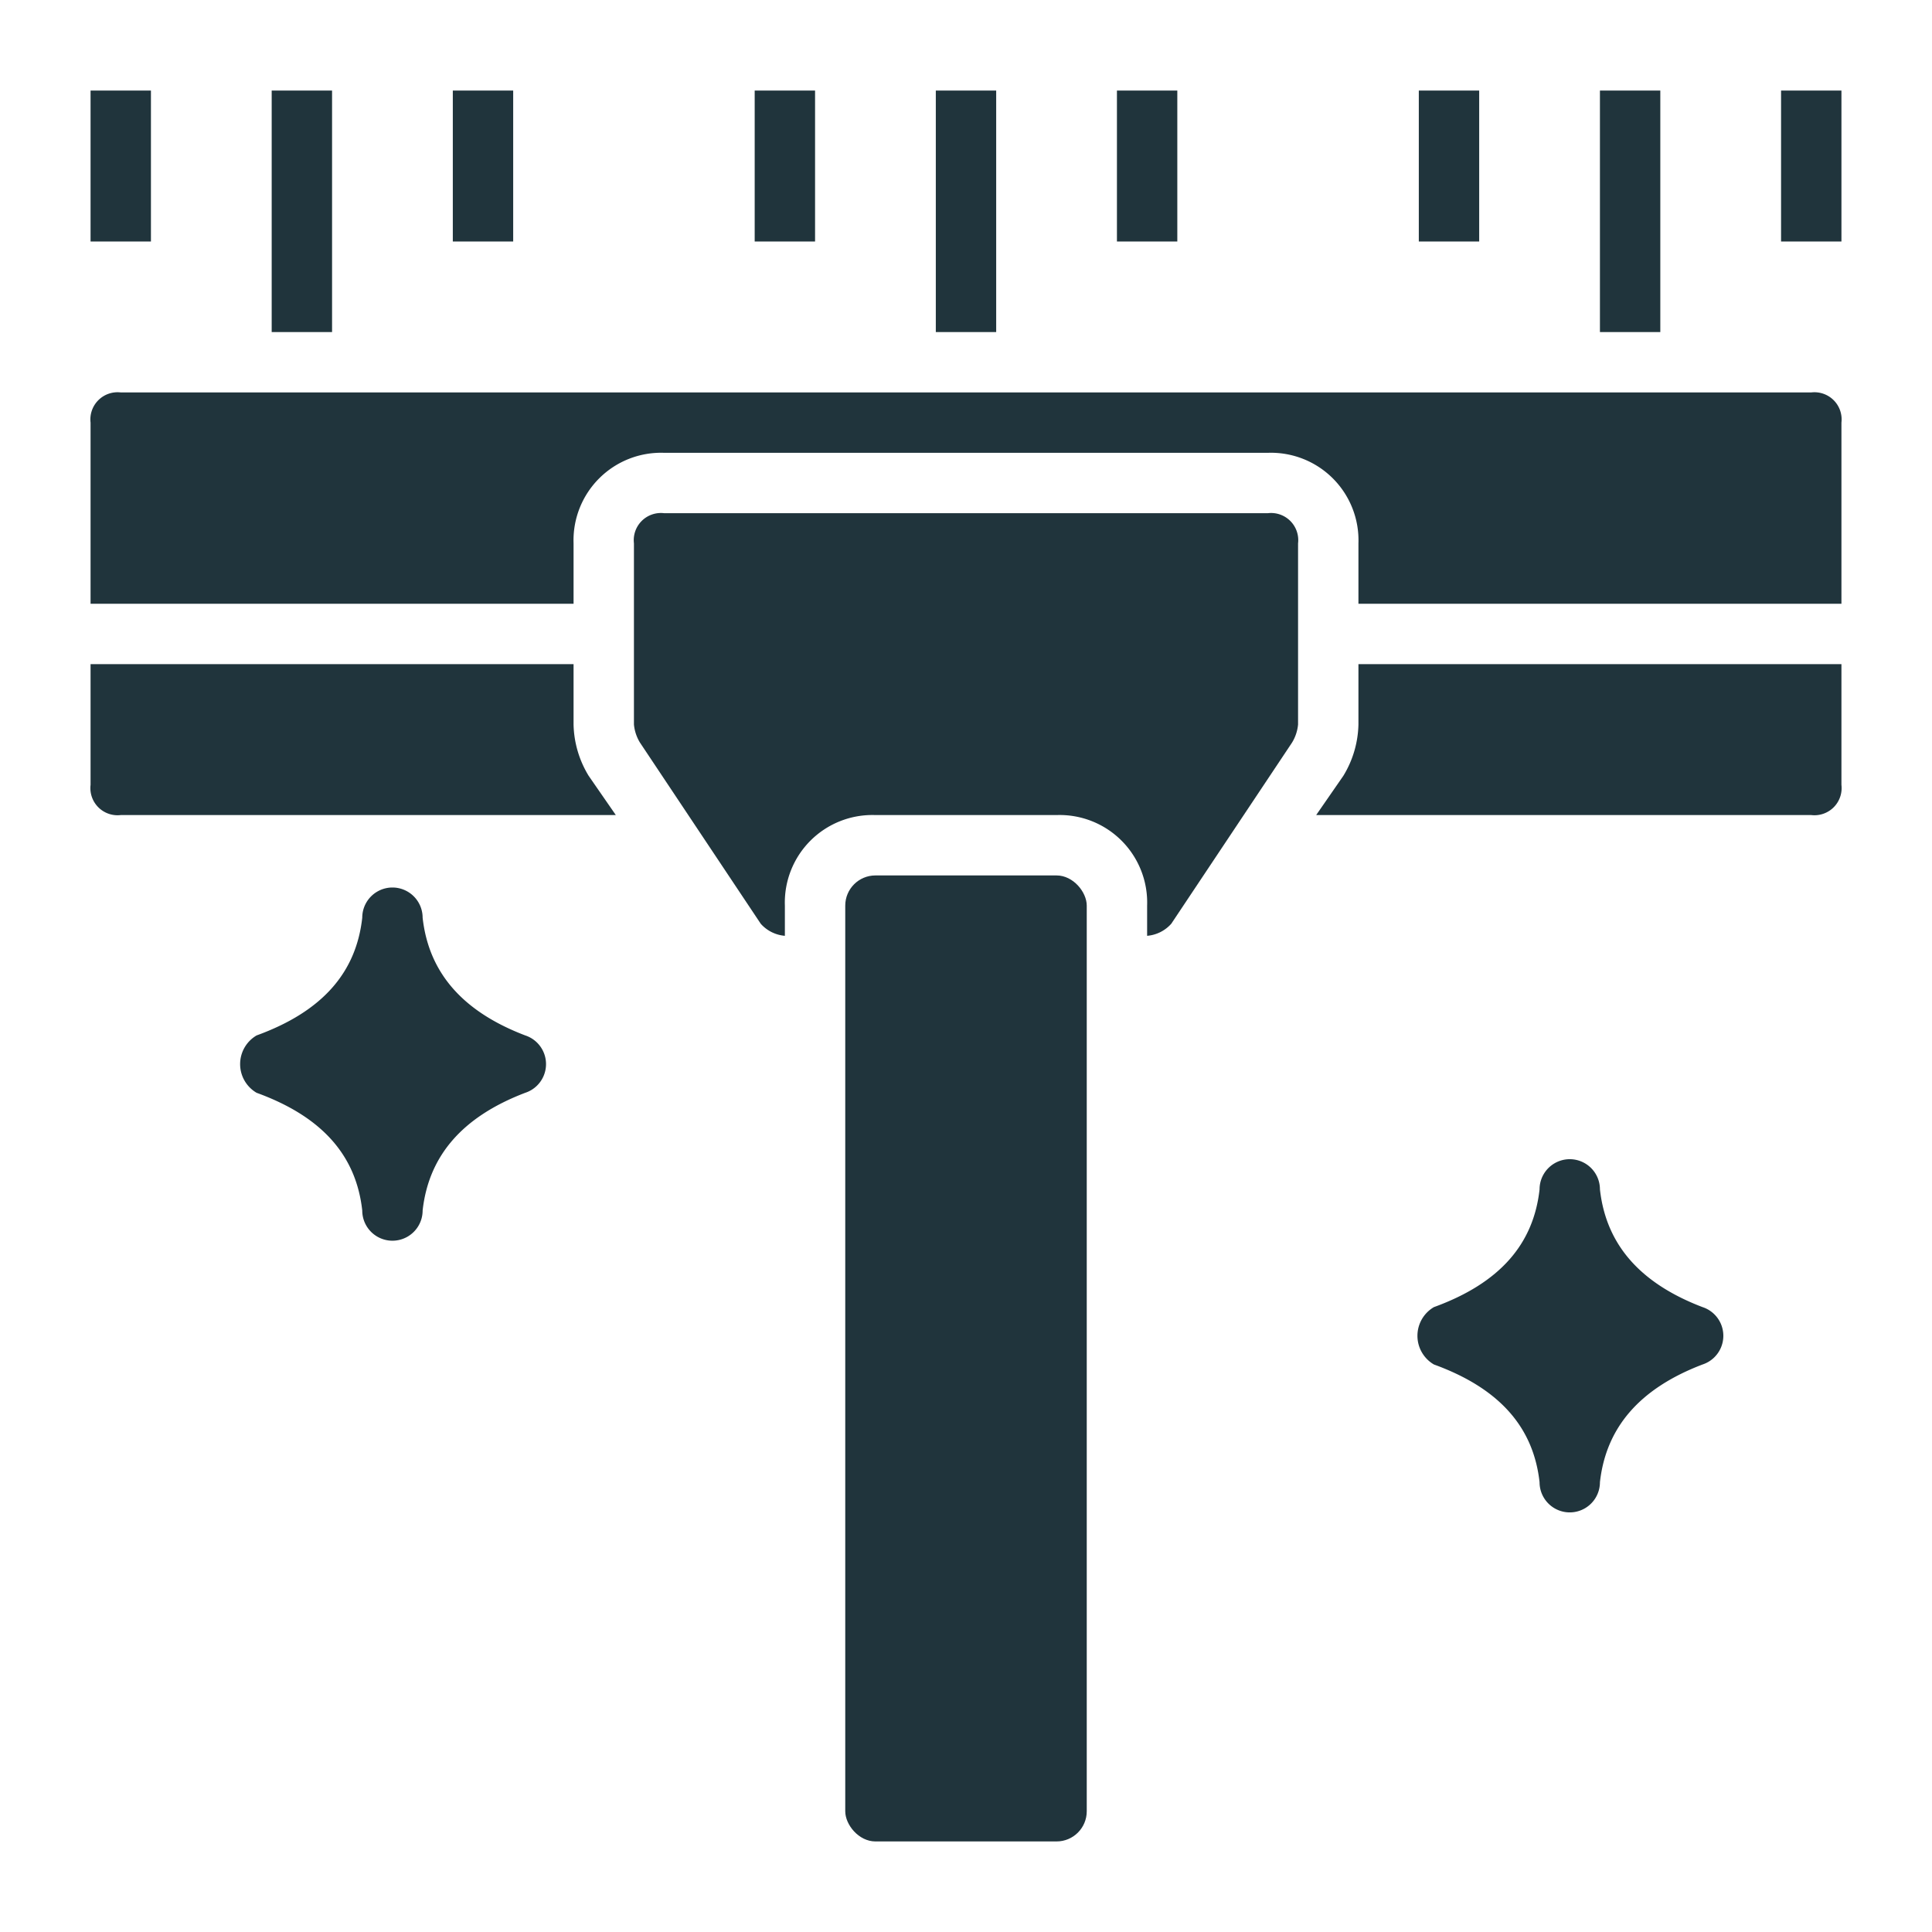 <svg xmlns="http://www.w3.org/2000/svg" xmlns:xlink="http://www.w3.org/1999/xlink" xmlns:svgjs="http://svgjs.dev/svgjs" height="300" viewBox="0 0 64 64" width="300"><g transform="matrix(1,0,0,1,0,0)"><g id="Layer_3" data-name="Layer 3"><path d="m17.4 34.3c-2.1-.8-3.2-2.1-3.4-3.9a1 1 0 0 0 -2 0c-.2 1.8-1.3 3.1-3.5 3.9a1.1 1.1 0 0 0 0 1.9c2.2.8 3.3 2.1 3.5 3.9a1 1 0 0 0 2 0c.2-1.8 1.3-3.1 3.4-3.9a1 1 0 0 0 0-1.9z" fill="#20343cff" data-original-color="#000000ff" stroke="none"></path><path d="m56.4 43.3c-2.1-.8-3.2-2.1-3.4-3.9a1 1 0 0 0 -2 0c-.2 1.8-1.3 3.1-3.5 3.9a1.1 1.1 0 0 0 0 1.9c2.2.8 3.3 2.1 3.5 3.9a1 1 0 0 0 2 0c.2-1.8 1.3-3.1 3.4-3.9a1 1 0 0 0 0-1.9z" fill="#20343cff" data-original-color="#000000ff" stroke="none"></path><path d="m31 3h2v8h-2z" fill="#20343cff" data-original-color="#000000ff" stroke="none"></path><path d="m37 3h2v5h-2z" fill="#20343cff" data-original-color="#000000ff" stroke="none"></path><path d="m25 3h2v5h-2z" fill="#20343cff" data-original-color="#000000ff" stroke="none"></path><path d="m53 3h2v8h-2z" fill="#20343cff" data-original-color="#000000ff" stroke="none"></path><path d="m59 3h2v5h-2z" fill="#20343cff" data-original-color="#000000ff" stroke="none"></path><path d="m47 3h2v5h-2z" fill="#20343cff" data-original-color="#000000ff" stroke="none"></path><path d="m9 3h2v8h-2z" fill="#20343cff" data-original-color="#000000ff" stroke="none"></path><path d="m15 3h2v5h-2z" fill="#20343cff" data-original-color="#000000ff" stroke="none"></path><path d="m3 3h2v5h-2z" fill="#20343cff" data-original-color="#000000ff" stroke="none"></path><path d="m19 24v-2h-16v4a.9.9 0 0 0 1 1h16.4l-.9-1.3a3.4 3.4 0 0 1 -.5-1.7z" fill="#20343cff" data-original-color="#000000ff" stroke="none"></path><path d="m19 20v-2a2.9 2.9 0 0 1 3-3h20a2.9 2.9 0 0 1 3 3v2h16v-6a.9.9 0 0 0 -1-1h-56a.9.9 0 0 0 -1 1v6z" fill="#20343cff" data-original-color="#000000ff" stroke="none"></path><path d="m45 22v2a3.4 3.4 0 0 1 -.5 1.7l-.9 1.3h16.4a.9.9 0 0 0 1-1v-4z" fill="#20343cff" data-original-color="#000000ff" stroke="none"></path><path d="m42 17h-20a.9.9 0 0 0 -1 1v6a1.4 1.4 0 0 0 .2.6l4 6a1.2 1.2 0 0 0 .8.4v-1a2.9 2.9 0 0 1 3-3h6a2.9 2.9 0 0 1 3 3v1a1.2 1.2 0 0 0 .8-.4l4-6a1.4 1.4 0 0 0 .2-.6v-6a.9.9 0 0 0 -1-1z" fill="#20343cff" data-original-color="#000000ff" stroke="none"></path><rect height="32" rx="1" width="8" x="28" y="29" fill="#20343cff" data-original-color="#000000ff" stroke="none"></rect></g></g></svg>